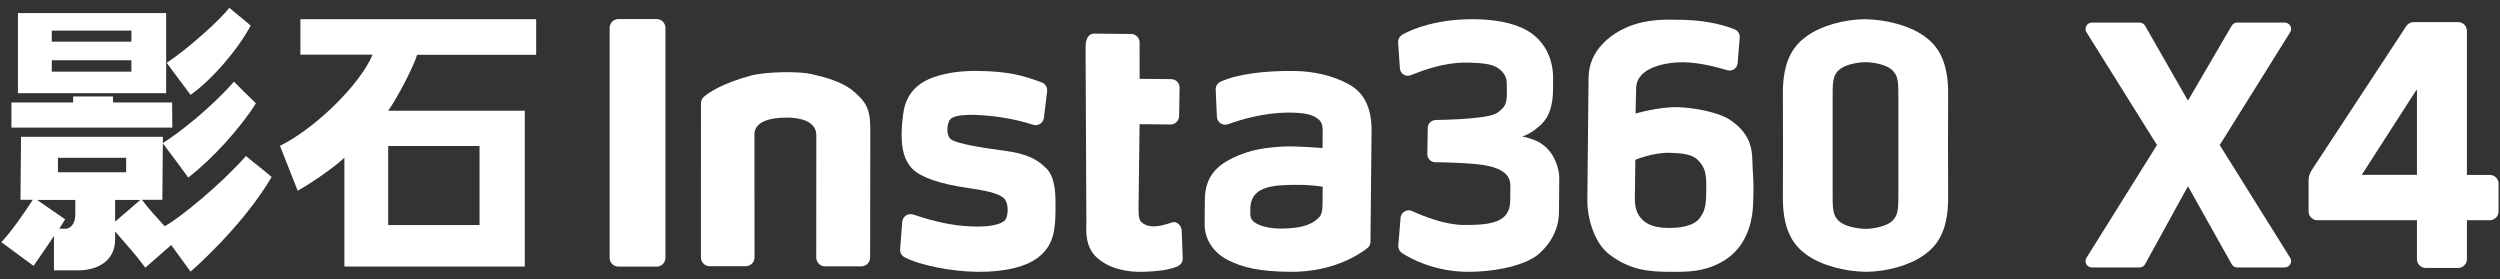 <svg width="206" height="23" viewBox="0 0 206 23" fill="none" xmlns="http://www.w3.org/2000/svg">
<rect x="0" y="0" width="206" height="23" fill="#333333" stroke="none"/>
<path d="M184.346 22.038H188.265C188.675 22.038 188.923 21.589 188.708 21.241L182.905 11.951L188.708 2.66C188.923 2.315 188.675 1.863 188.265 1.863H184.339C184.154 1.863 183.985 1.963 183.89 2.123L180.286 8.293L176.758 2.127C176.665 1.965 176.491 1.863 176.306 1.863H172.368C171.961 1.863 171.71 2.315 171.928 2.66L177.735 11.951L171.928 21.241C171.711 21.589 171.961 22.038 172.368 22.038H176.299C176.489 22.038 176.663 21.934 176.755 21.769L180.288 15.344L183.892 21.772C183.985 21.936 184.159 22.038 184.346 22.038Z" fill="white"/>
<path d="M205.155 14.412H203.274V2.547C203.274 2.147 202.952 1.822 202.551 1.822H198.885C198.642 1.822 198.412 1.945 198.28 2.149L190.484 14.02C190.315 14.274 190.227 14.573 190.227 14.879V17.42C190.227 17.821 190.551 18.145 190.949 18.145H199.156V21.353C199.156 21.754 199.48 22.078 199.881 22.078H202.551C202.952 22.078 203.274 21.754 203.274 21.353V18.145H205.155C205.556 18.145 205.88 17.821 205.88 17.42V15.136C205.88 14.736 205.556 14.412 205.155 14.412ZM199.156 14.411H194.607L199.098 7.43H199.156V14.411Z" fill="white"/>
<path d="M54.106 21.97H50.96C50.76 21.97 50.578 21.889 50.447 21.757C50.316 21.626 50.234 21.445 50.234 21.244V2.296C50.234 2.096 50.316 1.914 50.447 1.783C50.578 1.652 50.76 1.57 50.96 1.57H54.106C54.301 1.57 54.479 1.648 54.609 1.774C54.746 1.906 54.831 2.091 54.831 2.296V21.244C54.831 21.445 54.75 21.626 54.619 21.757C54.488 21.889 54.306 21.97 54.106 21.97Z" fill="white"/>
<path d="M142.499 9.842C141.627 9.273 139.634 8.86 138.227 8.831C136.653 8.8 134.772 9.357 134.772 9.357C134.772 9.357 134.783 8.267 134.823 7.224C134.885 5.499 137.401 5.116 138.687 5.129C139.989 5.141 141.453 5.519 142.327 5.785C142.735 5.91 143.146 5.627 143.18 5.203L143.353 3.087C143.371 2.8 143.207 2.525 142.936 2.417C141.655 1.905 140.084 1.647 138.404 1.63C137.496 1.621 135.833 1.514 134.147 2.208C132.901 2.726 130.921 4.022 130.897 6.398C130.874 8.713 130.859 10.286 130.838 12.359C130.812 14.992 130.817 14.477 130.796 16.581C130.785 17.746 131.278 19.945 132.599 20.956C134.296 22.26 135.868 22.381 137.442 22.397C139.151 22.414 140.332 22.395 141.777 21.638C143.617 20.673 144.393 18.789 144.458 16.762C144.517 15.416 144.477 14.825 144.412 13.72C144.362 12.675 144.528 11.163 142.499 9.842ZM140.043 17.988C139.537 18.649 138.386 18.789 137.508 18.78C136.615 18.771 135.754 18.642 135.186 17.94C134.603 17.253 134.717 16.438 134.727 15.348C134.74 14.002 134.749 13.169 134.749 13.169C134.749 13.169 136.253 12.534 137.659 12.593C138.492 12.632 139.429 12.641 139.998 13.282C140.567 13.909 140.607 14.454 140.595 15.634C140.585 16.693 140.563 17.328 140.042 17.989L140.043 17.988Z" fill="white"/>
<path d="M128.485 14.771C128.495 13.803 127.998 12.058 126.278 11.481C125.856 11.34 125.615 11.262 125.418 11.261C125.904 11.084 126.375 10.831 127.017 10.232C127.643 9.633 127.955 8.683 127.967 7.488L127.977 6.504C127.994 4.795 127.252 3.304 125.762 2.473C124.588 1.825 122.972 1.598 121.504 1.583C118.508 1.553 116.412 2.349 115.529 2.87C115.316 3.004 115.193 3.23 115.205 3.488L115.351 5.622C115.376 6.077 115.843 6.369 116.268 6.191C117.271 5.777 118.986 5.174 120.621 5.16C121.408 5.152 122.542 5.194 123.115 5.442C123.763 5.705 124.166 6.269 124.16 6.859C124.168 7.51 124.17 7.404 124.166 7.813C124.157 8.706 123.837 8.914 123.547 9.169C123.135 9.528 122.377 9.626 121.469 9.723C120.893 9.793 119.5 9.87 118.304 9.888C117.941 9.9 117.651 10.185 117.647 10.548L117.61 12.696C117.607 13.059 117.891 13.365 118.27 13.368C119.314 13.379 120.735 13.423 121.794 13.539C123.23 13.705 124.466 14.111 124.455 15.306C124.443 16.486 124.46 14.776 124.442 16.546C124.425 18.317 122.879 18.559 120.579 18.536C119.081 18.521 117.362 17.853 116.353 17.389C115.932 17.203 115.445 17.486 115.409 17.939L115.22 20.223C115.203 20.465 115.321 20.708 115.517 20.846C116.253 21.323 118.18 22.37 120.903 22.398C122.855 22.417 125.31 22.002 126.606 21.077C127.063 20.749 128.437 19.476 128.457 17.54C128.466 16.571 128.459 17.343 128.471 16.117C128.482 14.952 128.476 15.618 128.484 14.771L128.485 14.771Z" fill="white"/>
<path d="M111.072 6.906C109.763 6.212 108.253 5.864 106.559 5.847C104.198 5.824 101.911 6.104 100.558 6.741C100.314 6.86 100.16 7.115 100.173 7.388L100.272 9.628C100.297 10.082 100.748 10.389 101.174 10.242C102.282 9.829 104.224 9.289 106.07 9.277C107.311 9.274 107.946 9.401 108.382 9.648C108.818 9.894 108.997 10.168 108.991 10.804C108.986 11.333 108.977 12.196 108.977 12.196C108.977 12.196 106.83 12.023 105.786 12.074C104.363 12.15 103.014 12.303 101.524 13.045C100.293 13.653 99.3 14.536 99.281 16.442C99.273 17.305 99.27 17.547 99.261 18.455C99.248 19.786 100.055 20.853 101.169 21.424C102.388 22.042 103.762 22.373 106.304 22.398C109.784 22.433 111.962 21.001 112.663 20.448C112.831 20.329 112.924 20.133 112.926 19.921L113.017 10.737C113.02 8.861 112.382 7.584 111.072 6.906ZM108.297 18.242C107.551 18.749 106.43 18.829 105.553 18.835C104.66 18.842 103.618 18.62 103.229 18.192C102.999 17.948 103.021 17.721 103.026 17.191C103.034 16.419 103.373 15.833 104.163 15.538C104.953 15.228 106.087 15.239 106.798 15.231C108.085 15.214 108.991 15.389 108.991 15.389L108.984 16.085C108.97 17.447 109.043 17.735 108.297 18.242Z" fill="white"/>
<path d="M82.649 12.403C80.715 12.157 78.918 11.821 78.421 11.529C77.925 11.221 77.996 10.193 78.302 9.833C78.745 9.323 80.711 9.448 81.845 9.58C83.281 9.746 84.412 10.044 85.121 10.278C85.544 10.419 85.97 10.136 86.02 9.697L86.284 7.521C86.317 7.203 86.138 6.899 85.837 6.79C84.269 6.214 83.092 5.87 80.535 5.844C79.415 5.834 78.128 5.942 76.959 6.354C75.091 7.001 74.549 8.297 74.417 9.446C74.35 10.02 74.302 10.307 74.295 11.048C74.282 12.289 74.53 13.29 75.219 13.947C75.909 14.62 77.432 15.15 79.759 15.49C81.829 15.783 82.311 16.03 82.671 16.291C83.167 16.659 83.109 17.899 82.774 18.183C82.224 18.647 80.952 18.74 79.41 18.619C77.868 18.498 76.238 18.012 75.273 17.686C74.836 17.53 74.379 17.828 74.344 18.282L74.171 20.534C74.153 20.806 74.286 21.065 74.527 21.189C75.746 21.851 78.419 22.377 80.522 22.398C82.838 22.421 84.658 21.97 85.665 21.117C86.809 20.16 86.957 18.951 86.973 17.378C86.984 16.182 87.014 14.715 86.251 13.905C85.501 13.156 84.704 12.665 82.649 12.403Z" fill="white"/>
<path d="M96.564 18.327C95.342 18.767 94.551 18.767 94.047 18.295C93.882 18.127 93.809 17.854 93.815 17.203L93.9 10.232L96.442 10.257C96.835 10.261 97.156 9.946 97.16 9.553L97.198 7.223C97.202 6.845 96.903 6.524 96.509 6.52L93.905 6.495L93.903 3.503C93.907 3.125 93.592 2.804 93.214 2.8L90.159 2.77C89.781 2.766 89.459 3.08 89.452 3.852L89.517 18.355C89.511 18.96 89.376 20.336 90.396 21.238C91.416 22.141 92.835 22.443 94.272 22.395C95.408 22.356 96.178 22.255 96.89 22.007C97.213 21.895 97.469 21.65 97.457 21.302L97.374 19.001C97.348 18.577 96.955 18.186 96.564 18.327Z" fill="white"/>
<path d="M70.406 7.585C69.427 6.728 68.017 6.367 66.815 6.092C65.853 5.872 63.116 5.889 61.835 6.239C59.581 6.855 58.417 7.597 57.99 7.986C57.852 8.121 57.76 8.302 57.758 8.498L57.754 21.209C57.754 21.61 58.08 21.935 58.48 21.935H61.447C61.848 21.935 62.173 21.61 62.173 21.209C62.173 21.209 62.165 11.458 62.165 11.084C62.165 9.995 63.481 9.689 64.873 9.689C65.933 9.689 67.264 9.994 67.264 11.135C67.264 11.519 67.259 21.221 67.259 21.221C67.259 21.622 67.584 21.947 67.985 21.947H70.972C71.372 21.947 71.698 21.622 71.698 21.221C71.698 21.221 71.713 11.242 71.713 10.614C71.713 8.903 71.298 8.368 70.406 7.585Z" fill="white"/>
<path d="M160.527 7.783C160.555 4.818 159.525 3.657 158.519 2.951C157.311 2.094 155.364 1.603 153.664 1.582C151.968 1.604 150.124 2.094 148.915 2.951C147.91 3.658 146.879 4.818 146.909 7.783C146.924 9.405 146.924 14.585 146.909 16.198C146.88 19.163 147.91 20.323 148.916 21.029C150.125 21.887 152.071 22.377 153.771 22.399C155.467 22.377 157.311 21.886 158.52 21.029C159.525 20.323 160.556 19.163 160.527 16.198C160.511 14.584 160.511 9.403 160.527 7.783ZM155.901 18.222C155.45 18.645 154.431 18.847 153.718 18.859C153.004 18.847 151.985 18.645 151.534 18.222C151.033 17.748 150.992 17.309 151.009 15.599C151.017 14.703 151.017 9.267 151.009 8.382C150.992 6.672 151.032 6.233 151.534 5.759C151.985 5.336 153.004 5.134 153.718 5.122C154.431 5.134 155.45 5.336 155.901 5.759C156.403 6.233 156.443 6.672 156.426 8.382C156.418 9.267 156.418 14.704 156.426 15.599C156.443 17.309 156.403 17.748 155.901 18.222Z" fill="white"/>
<path d="M15.703 7.814C15.166 7.114 14.45 6.13 13.735 5.175C15.345 4.132 18.074 1.716 18.894 0.643C19.266 0.97 19.893 1.448 20.653 2.104C19.699 3.953 17.492 6.562 15.703 7.814ZM15.703 22.382L14.107 20.19L11.975 22.054C11.304 21.13 10.305 20.011 9.485 19.072V19.743C9.485 21.487 8.054 22.277 6.429 22.277H4.446V19.444C3.82 20.399 3.223 21.249 2.761 21.905L0.107 19.951C0.853 19.206 2.031 17.506 2.702 16.462H1.688L1.733 11.273H13.422V11.393L13.377 16.462H11.693C12.289 17.252 12.945 17.953 13.571 18.639C14.809 17.983 18.283 15.12 20.266 12.854C21.131 13.584 21.294 13.659 22.383 14.583C19.953 18.728 15.703 22.382 15.703 22.382ZM14.197 10.513H0.942V8.441H6.026V7.948H9.307V8.441H14.182L14.197 10.513ZM19.281 6.726C20.072 7.546 20.668 8.083 21.086 8.515C19.848 10.498 17.478 13.137 15.509 14.628C15.137 14.121 14.108 12.705 13.407 11.795C14.749 10.96 17.388 8.887 19.281 6.726ZM13.69 7.68H1.478V1.075H13.69V7.68ZM5.4 18.848C5.713 18.848 6.205 18.564 6.205 17.655V16.477H3.059L5.37 18.073C5.37 18.073 5.027 18.61 4.893 18.833C4.879 18.833 5.087 18.848 5.4 18.848ZM4.267 2.521V3.431H10.827V2.521H4.267ZM10.827 5.906V4.966H4.267V5.906H10.827ZM4.774 14.196H10.395V13.003H4.774V14.196ZM9.485 18.267L11.558 16.477H9.485V18.267Z" fill="white"/>
<path d="M39.514 12.033H31.985V18.548H39.514V12.033ZM28.377 21.963V12.986C27.721 13.657 25.782 15.014 24.53 15.715L23.069 12.017C25.976 10.586 29.674 6.963 30.703 4.503H24.753V1.58H44.181V4.517H34.37C34.042 5.576 32.73 8.081 31.985 9.125H43.242V21.962L28.377 21.963Z" fill="white"/>
</svg>
